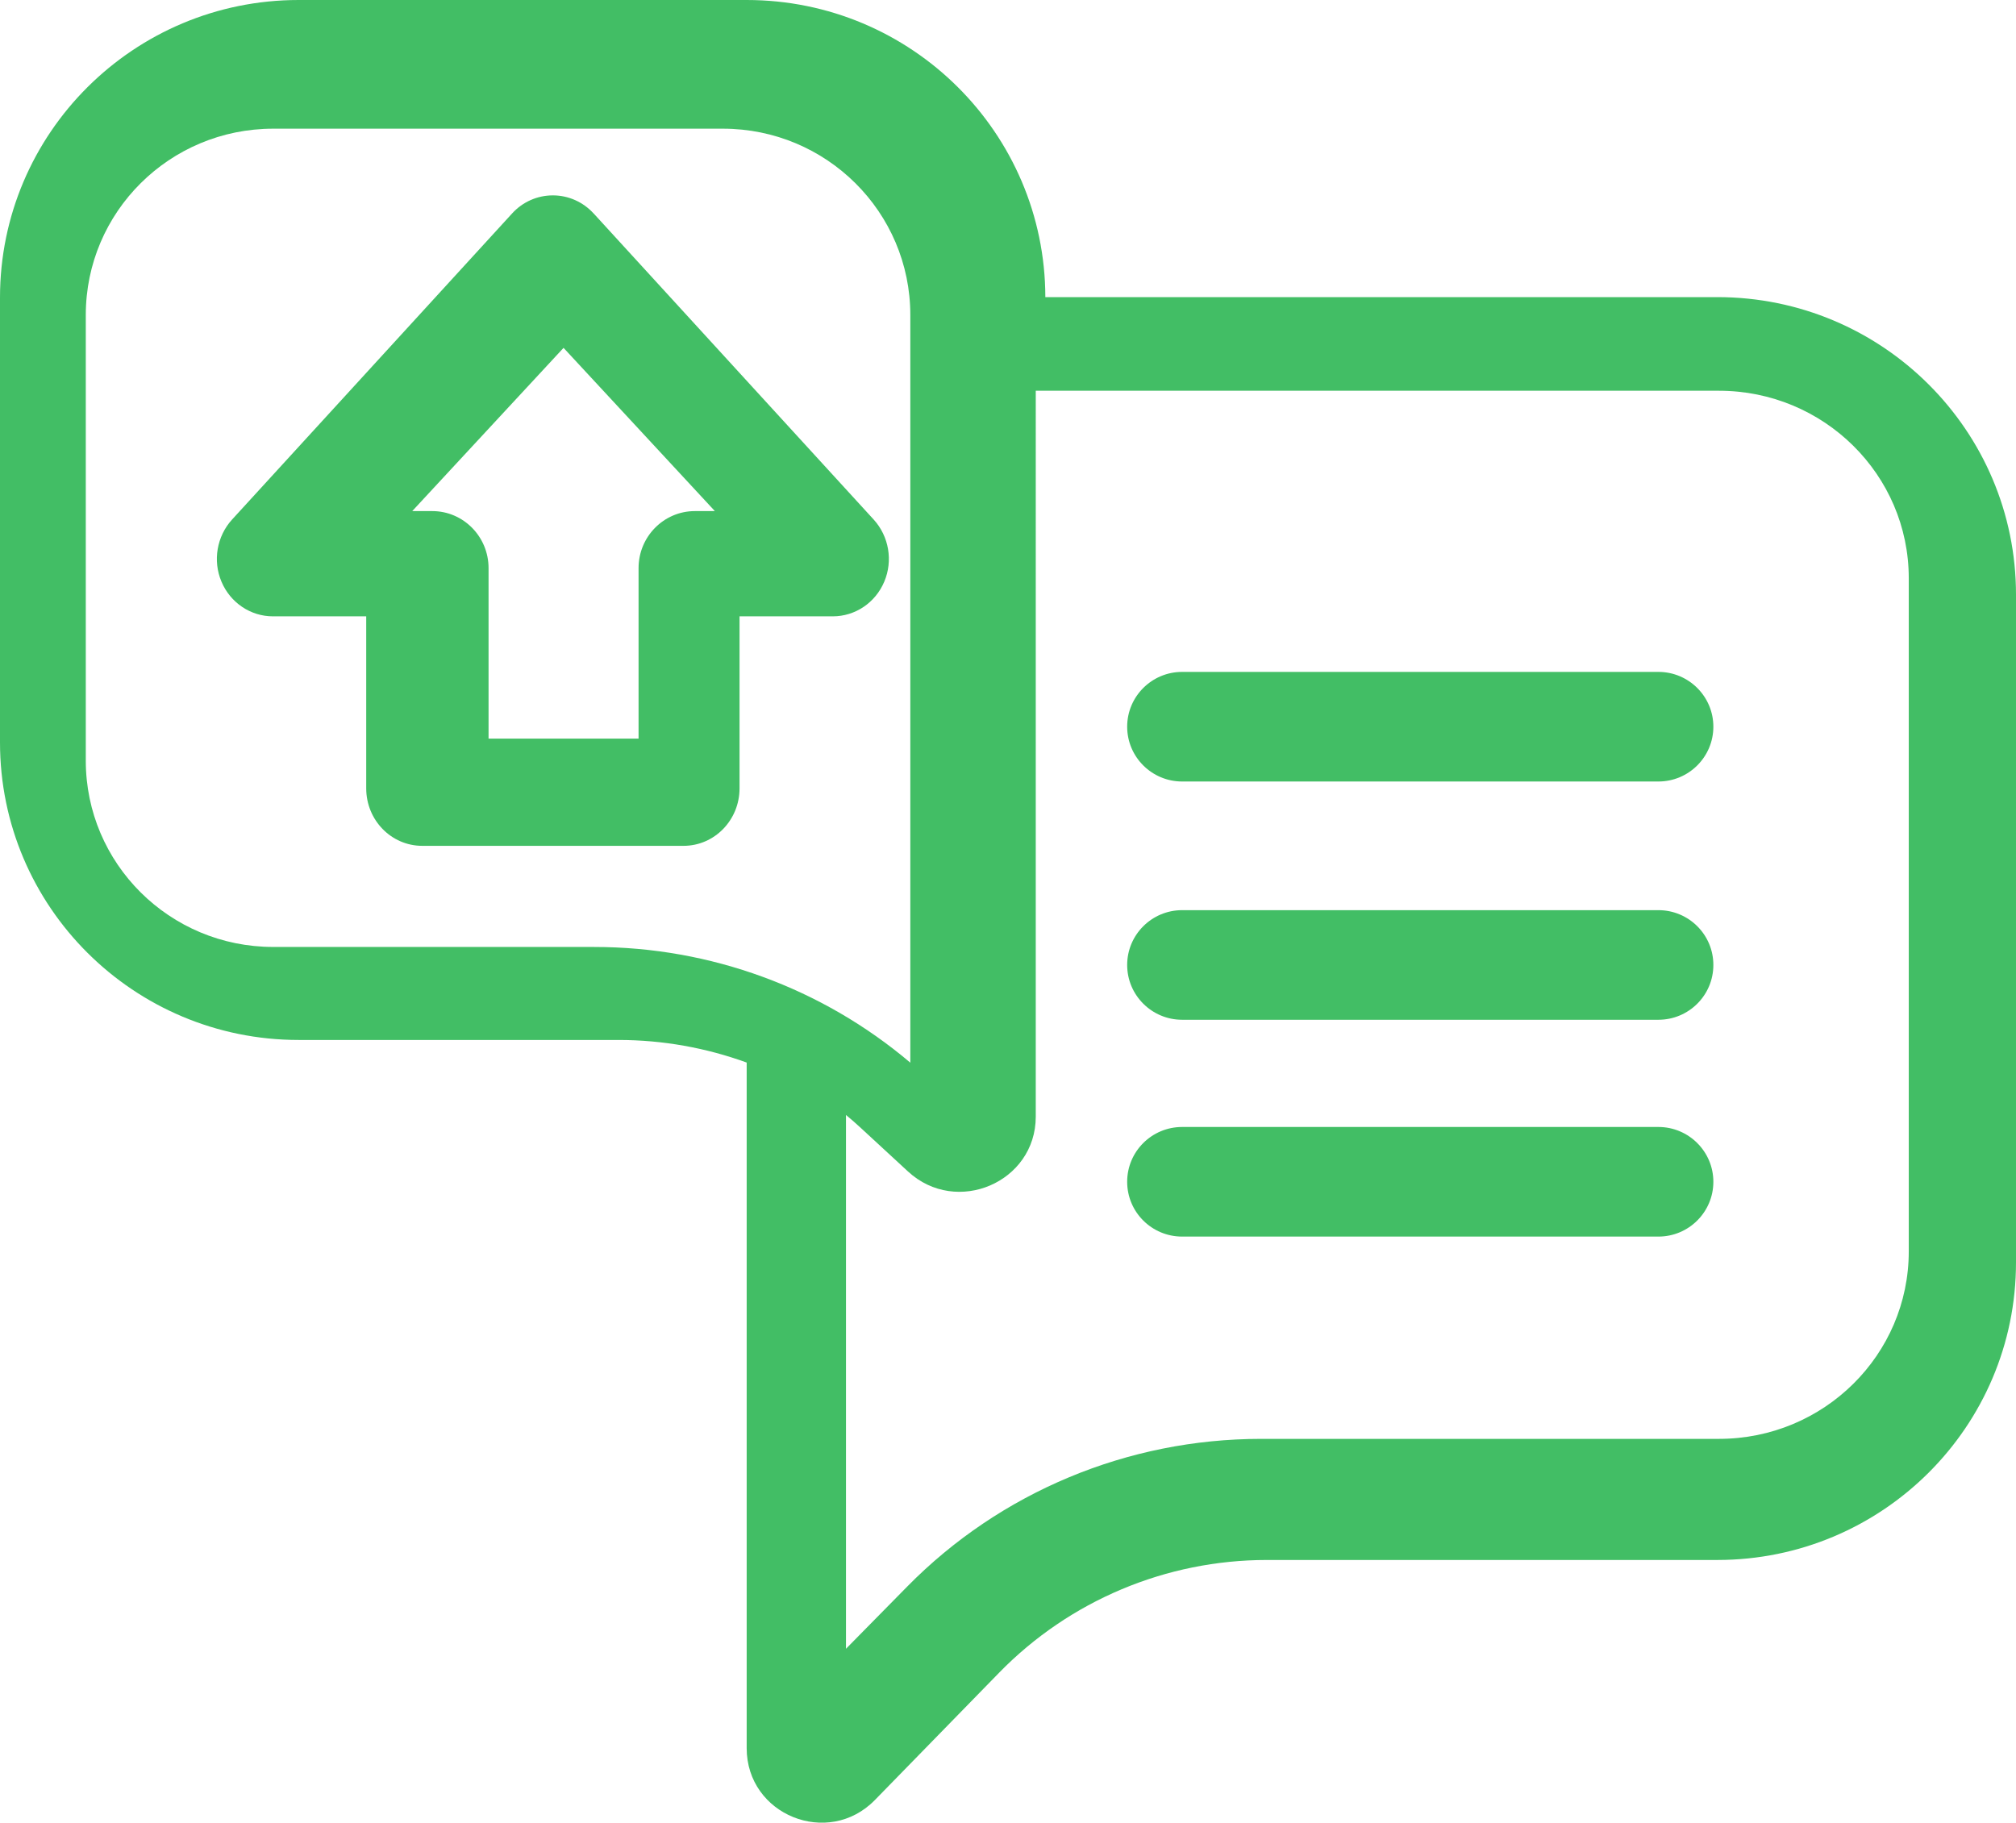 <?xml version="1.0" encoding="UTF-8"?>
<svg id="Layer_1" data-name="Layer 1" xmlns="http://www.w3.org/2000/svg" viewBox="0 0 846 765">
  <defs>
    <style>
      .cls-1 {
        fill: #42be65;
      }
    </style>
  </defs>
  <path class="cls-1" d="M249.11,89.6c-4.43-4.86-10.61-7.6-17.11-7.6s-12.69,2.73-17.11,7.6l-117.49,128.44c-6.42,7.04-8.19,17.29-4.46,26.09,3.72,8.84,12.22,14.55,21.58,14.55h39.16v72.2c0,13.35,10.54,24.12,23.5,24.12h109.66c12.96,0,23.5-10.77,23.5-24.12v-72.2h39.16c9.36,0,17.86-5.71,21.58-14.55,3.72-8.8,1.96-19.06-4.46-26.09l-117.49-128.44ZM291.58,214.51c-13.02,0-23.61,10.72-23.61,23.91v71.58h-62.95v-71.58c0-13.19-10.58-23.91-23.61-23.91h-8.42l63.5-68.51,63.5,68.51h-8.42Z"/>
  <path class="cls-1" d="M720.67,124.71h-282C438.55,55.81,382.5,0,313.33,0H125.33C56.13,0,0,55.93,0,124.9v186.68C0,380.59,56.13,436.48,125.33,436.48h134.27c18.49,0,36.66,3.28,53.74,9.48v287.77c0,28.02,34.19,41.84,53.81,21.74l52.17-53.47c29.49-30.21,69.99-47.27,112.33-47.27h189.02c69.21,0,125.33-55.93,125.33-124.9V249.6c0-68.97-56.13-124.9-125.33-124.9ZM249.42,397.44H114.64c-43.45,0-78.64-35-78.64-78.2v-187.03c0-43.21,35.19-78.2,78.64-78.2h188.73c43.45,0,78.64,35,78.64,78.2v313.8c-36.92-31.28-83.91-48.56-132.58-48.56ZM801,525.21c0,43.44-35.64,78.69-79.64,78.69h-192.18c-55.94,0-109.46,22.35-148.45,61.97l-25.72,26.13v-224.04c2.15,1.77,4.22,3.58,6.25,5.47l19.79,18.26c20.35,18.77,53.6,4.52,53.6-23.02V164h286.71c44,0,79.64,35.26,79.64,78.69v282.51Z"/>
  <path class="cls-1" d="M695.94,282h-199.87c-12.72,0-23.06,10.31-23.06,23s10.34,23,23.06,23h199.87c12.72,0,23.06-10.31,23.06-23s-10.34-23-23.06-23Z"/>
  <path class="cls-1" d="M695.94,382h-199.87c-12.72,0-23.06,10.31-23.06,23s10.34,23,23.06,23h199.87c12.72,0,23.06-10.27,23.06-23s-10.34-23-23.06-23Z"/>
  <path class="cls-1" d="M695.94,473h-199.87c-12.72,0-23.06,10.27-23.06,23s10.34,23,23.06,23h199.87c12.72,0,23.06-10.31,23.06-23s-10.34-23-23.06-23Z"/>
</svg>